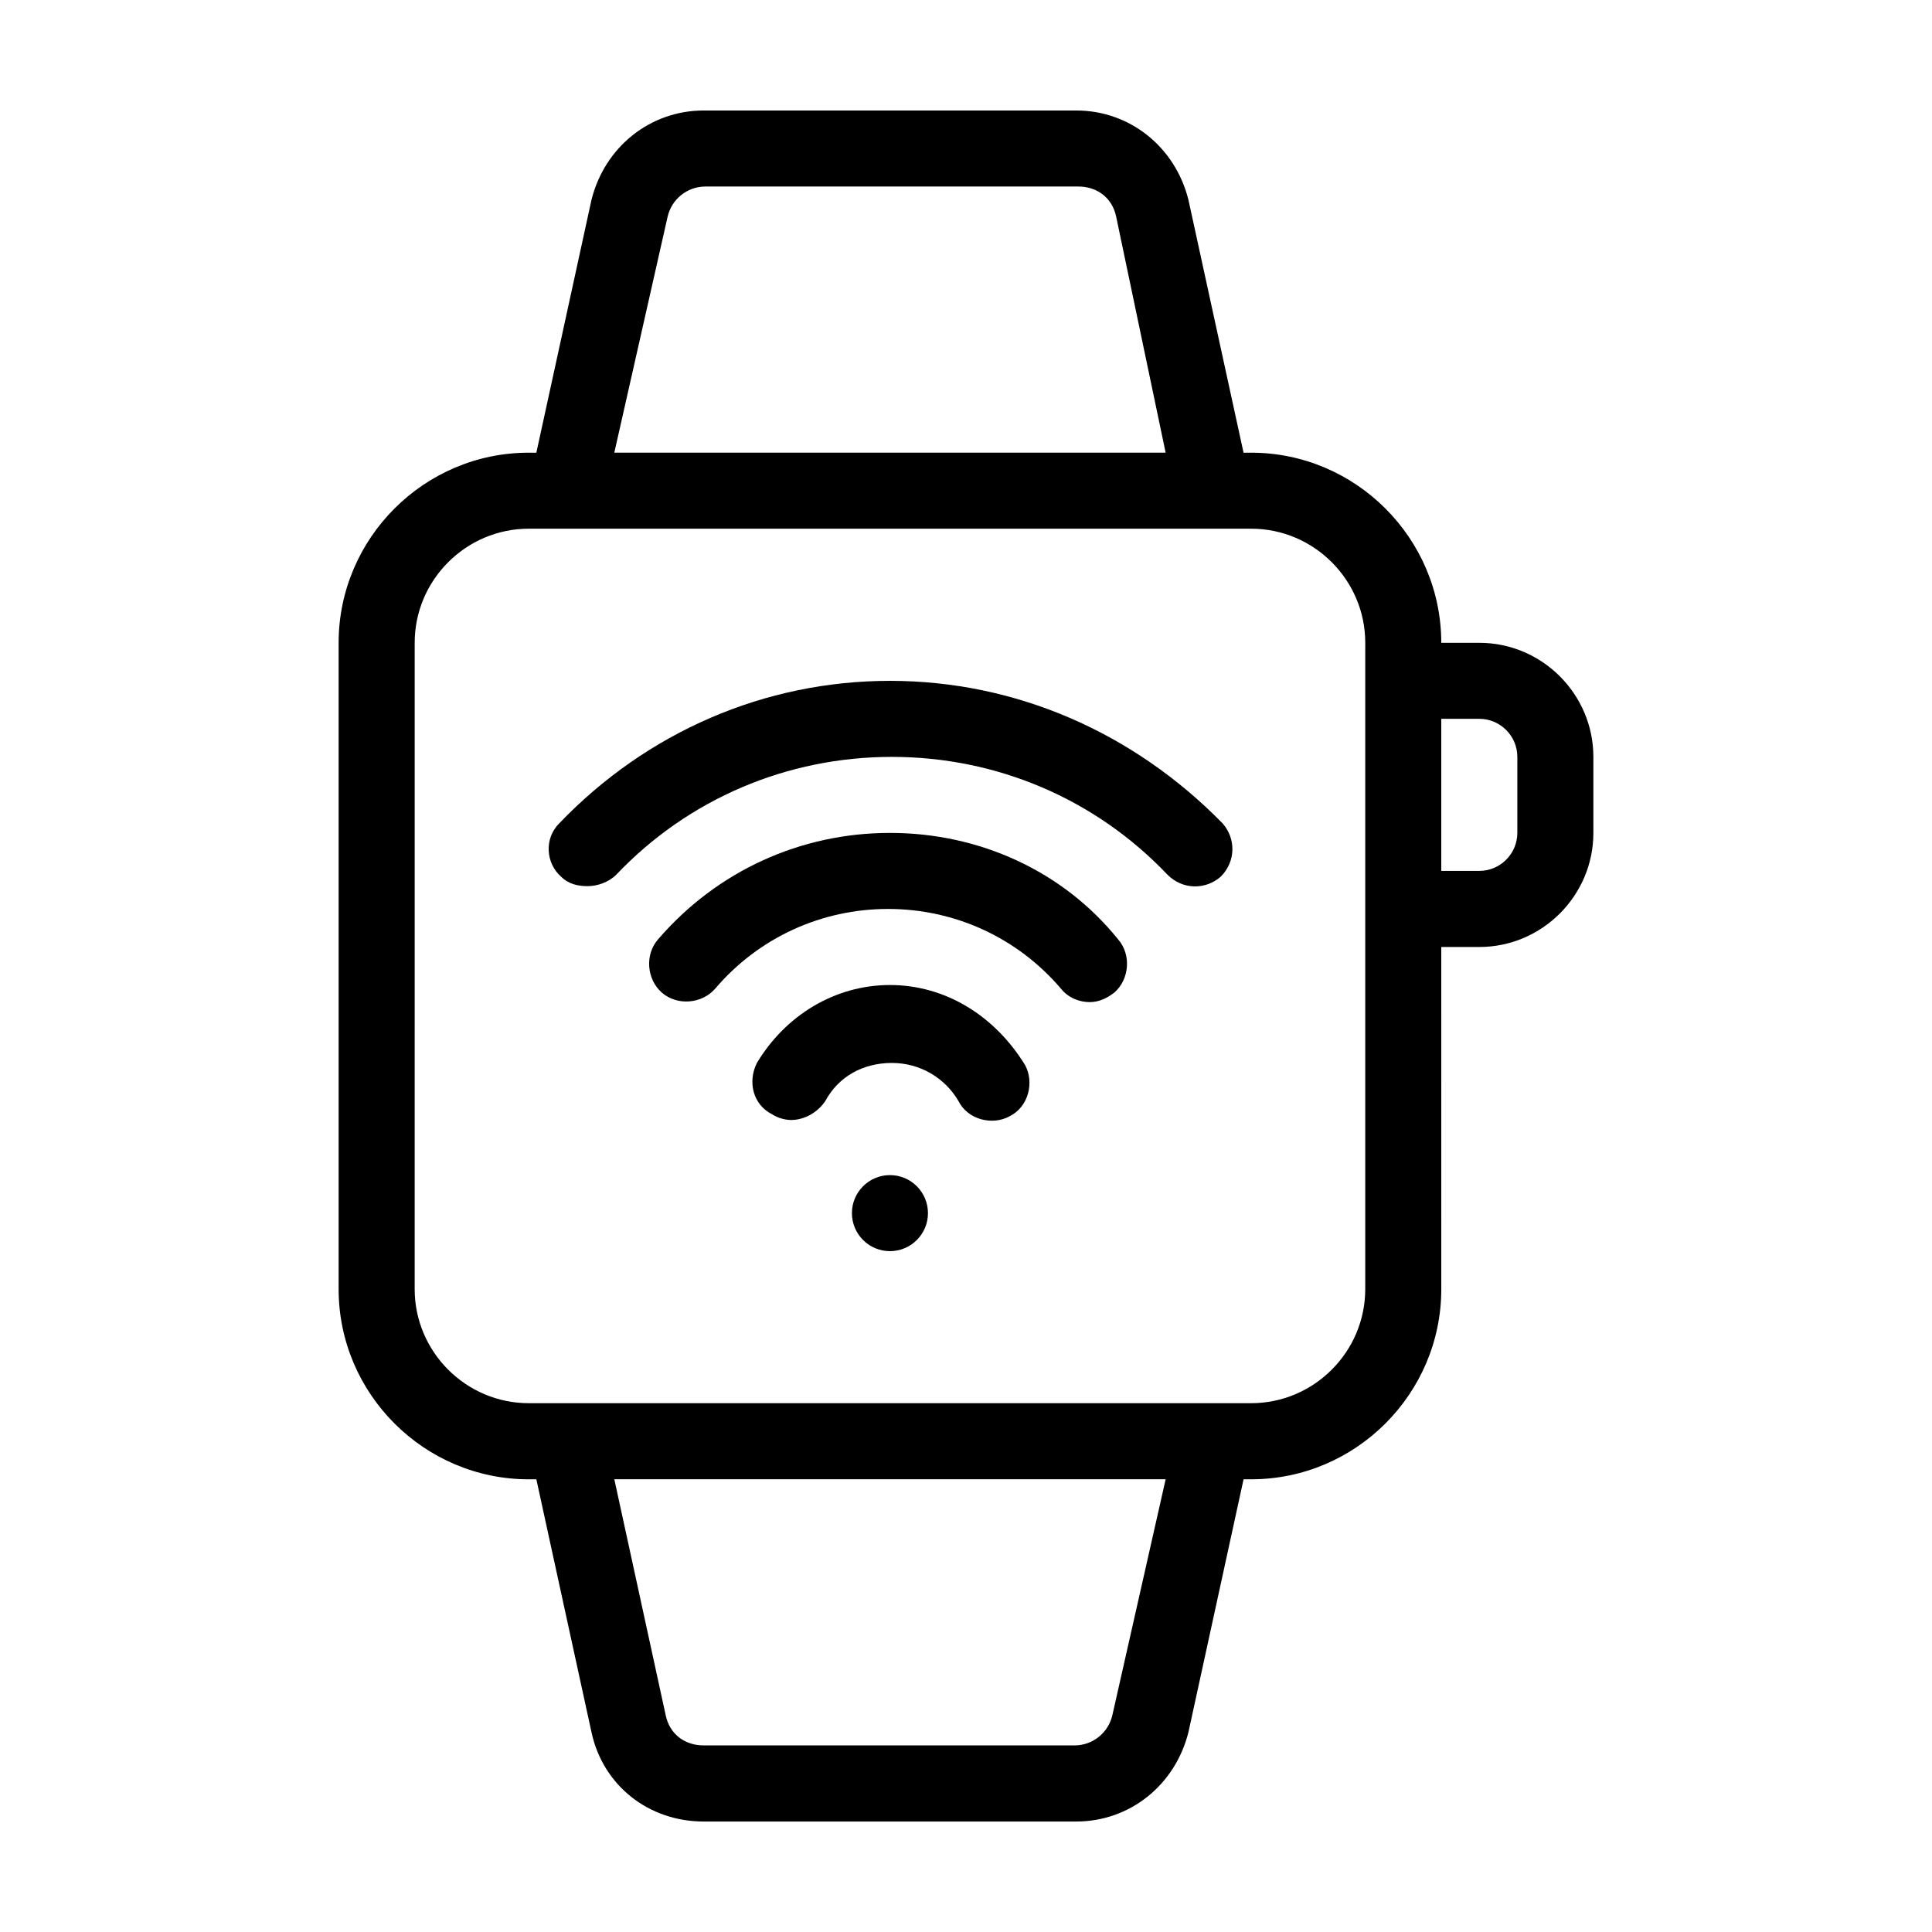 <?xml version="1.0" encoding="UTF-8"?>
<!-- Uploaded to: ICON Repo, www.iconrepo.com, Generator: ICON Repo Mixer Tools -->
<svg fill="#000000" width="800px" height="800px" version="1.1" viewBox="144 144 512 512" xmlns="http://www.w3.org/2000/svg">
 <g>
  <path d="m536.03 314.35h-10.078c0-27.711-22.672-50.383-50.383-50.383h-2.016l-14.605-67.004c-3.527-14.109-15.621-23.68-29.727-23.68h-98.746c-14.105 0-26.199 9.574-29.727 23.68l-14.609 67.004h-2.016c-27.711 0-50.383 22.672-50.383 50.383v171.3c0 27.711 22.672 50.383 50.383 50.383h2.016l14.609 67.008c3.023 14.105 15.113 23.68 29.727 23.68h98.746c14.105 0 26.199-9.574 29.727-23.68l14.609-67.012h2.016c27.711 0 50.383-22.672 50.383-50.383l-0.004-90.684h10.078c16.625 0 30.23-13.602 30.23-30.23v-20.152c-0.004-16.625-13.605-30.227-30.23-30.227zm-215.12-112.86c1.008-4.535 5.039-8.062 10.078-8.062h98.746c5.039 0 9.07 3.023 10.078 8.062l13.094 62.473h-146.11zm117.89 397c-1.008 4.535-5.039 8.062-10.078 8.062l-98.242-0.004c-5.039 0-9.07-3.023-10.078-8.062l-13.602-62.469h146.11zm67.004-112.86c0 16.625-13.602 30.23-30.23 30.23h-191.45c-16.625 0-30.23-13.602-30.23-30.23l0.004-171.29c0-16.625 13.602-30.23 30.23-30.23h191.45c16.625 0 30.23 13.602 30.23 30.23zm40.305-120.91c0 5.543-4.535 10.078-10.078 10.078h-10.078v-40.305h10.078c5.543 0 10.078 4.535 10.078 10.078z"/>
  <path d="m379.85 324.43c-33.25 0-64.488 13.602-87.664 37.785-4.031 4.031-3.527 10.578 0.504 14.105 2.016 2.016 4.535 2.519 7.055 2.519 2.519 0 5.543-1.008 7.559-3.023 19.145-20.152 45.344-31.234 73.051-31.234 27.711 0 53.906 11.082 73.051 31.234 4.031 4.031 10.078 4.031 14.105 0.504 4.031-4.031 4.031-10.078 0.504-14.105-23.68-24.18-54.914-37.785-88.164-37.785z"/>
  <path d="m379.85 364.73c-23.68 0-45.848 10.078-61.465 28.215-3.527 4.031-3.023 10.578 1.008 14.105 4.031 3.527 10.578 3.023 14.105-1.008 11.586-13.602 28.215-21.16 45.848-21.16s34.258 7.559 45.848 21.16c2.016 2.519 5.039 3.527 7.559 3.527s4.535-1.008 6.551-2.519c4.031-3.527 4.535-10.078 1.008-14.105-14.617-18.137-36.785-28.215-60.461-28.215z"/>
  <path d="m379.85 405.04c-14.609 0-27.711 8.062-35.266 20.656-2.519 5.039-1.008 11.082 4.031 13.602 1.512 1.008 3.527 1.512 5.039 1.512 3.527 0 7.055-2.016 9.07-5.039 3.527-6.551 10.078-10.078 17.633-10.078 7.559 0 14.105 4.031 17.633 10.078 2.519 5.039 9.07 6.551 13.602 4.031 5.039-2.519 6.551-9.07 4.031-13.602-8.066-13.098-21.164-21.16-35.773-21.16z"/>
  <path d="m389.92 465.49c0 5.566-4.512 10.078-10.074 10.078-5.566 0-10.078-4.512-10.078-10.078 0-5.562 4.512-10.074 10.078-10.074 5.562 0 10.074 4.512 10.074 10.074"/>
 </g>
</svg>